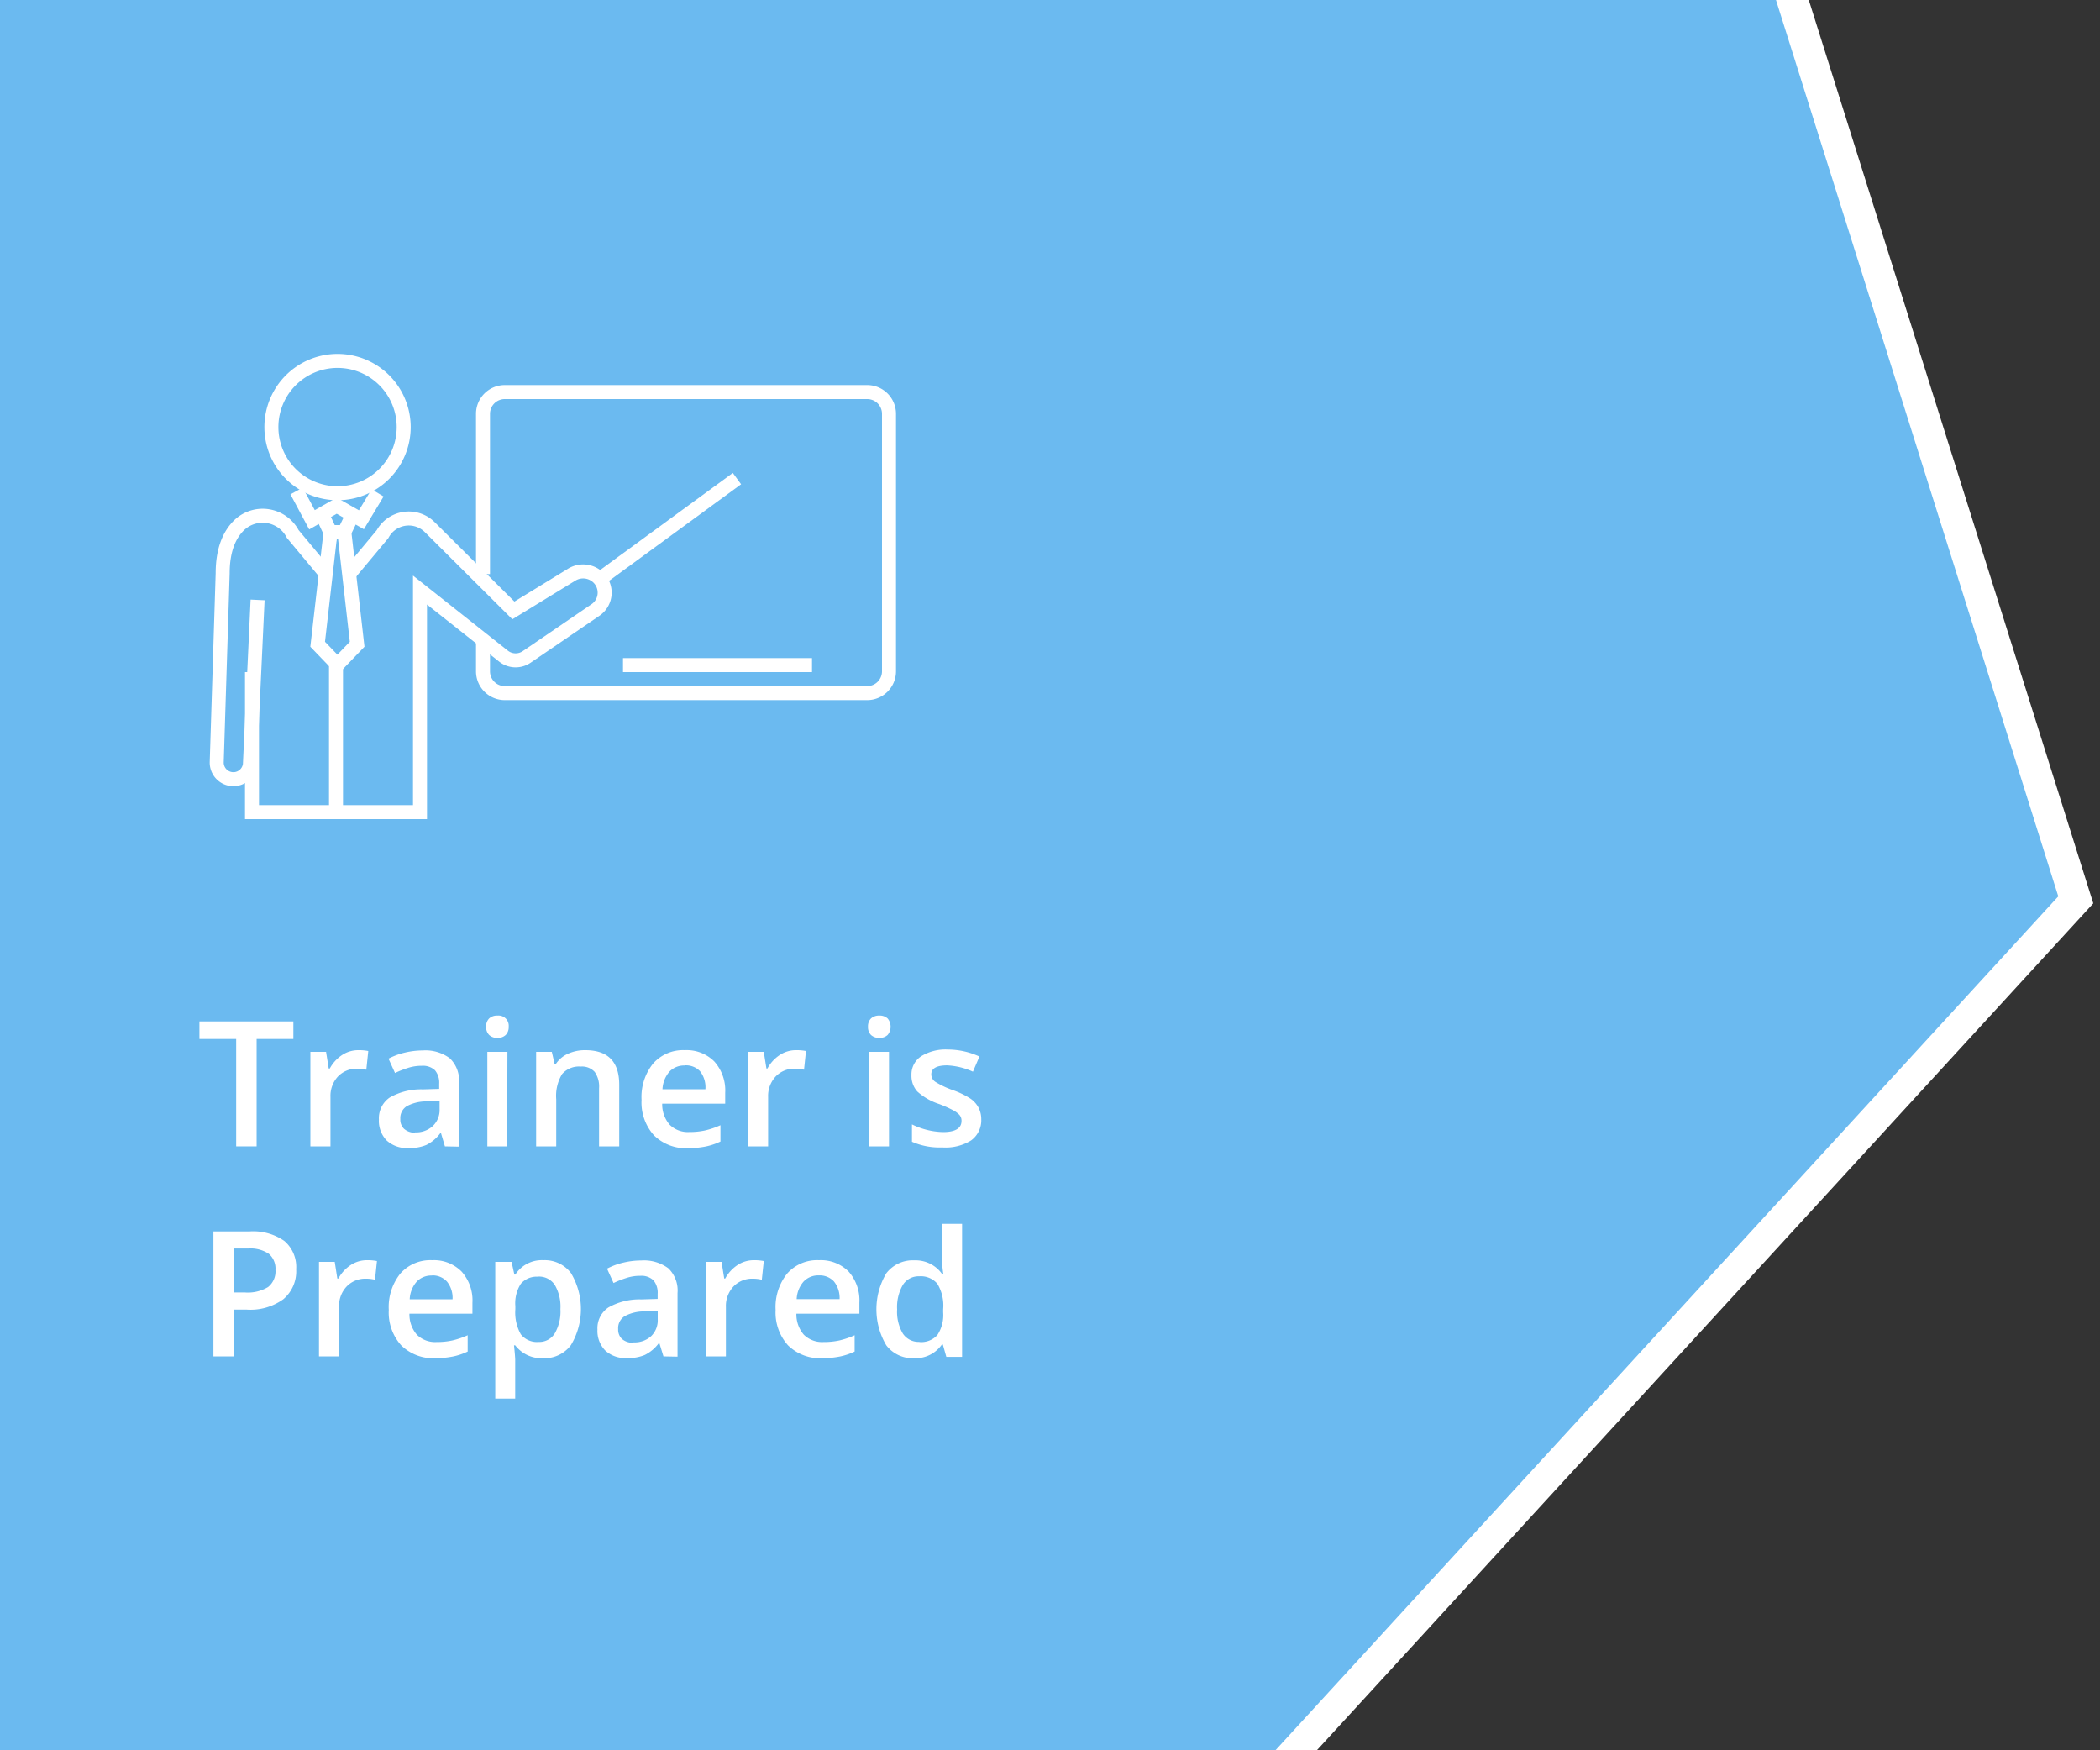 <svg id="Layer_1" data-name="Layer 1" xmlns="http://www.w3.org/2000/svg" xmlns:xlink="http://www.w3.org/1999/xlink" viewBox="0 0 300 250"><rect x="0" y="0" width="300" height="250" fill="#333333" stroke="none"/><defs><style>.cls-1,.cls-5{fill:none;}.cls-2{fill:#fff;}.cls-3{fill:#6bbaf0;}.cls-4{clip-path:url(#clip-path);}.cls-5{stroke:#fff;stroke-miterlimit:10;stroke-width:2px;}</style><clipPath id="clip-path"><rect class="cls-1" x="29" y="34" width="100" height="100"/></clipPath></defs><polygon class="cls-2" points="-425.31 357.18 2.72 452.2 299.04 129.03 167.31 -289.18 -260.72 -384.2 -557.04 -61.03 -425.31 357.18"/><polygon class="cls-3" points="-430.31 356.18 -2.28 451.2 294.04 128.03 162.31 -290.18 -265.72 -385.2 -562.04 -62.03 -430.31 356.18"/><path class="cls-2" d="M36.66,163.74H33.74V148.4H28.49v-2.51H41.91v2.51H36.66Z"/><path class="cls-2" d="M51.19,150a7,7,0,0,1,1.42.12l-.28,2.67a5.26,5.26,0,0,0-1.27-.15,3.7,3.7,0,0,0-2.79,1.13,4.06,4.06,0,0,0-1.06,2.91v7.06H44.34v-13.5h2.24l.38,2.38h.15a5.33,5.33,0,0,1,1.75-1.92A4.19,4.19,0,0,1,51.19,150Z"/><path class="cls-2" d="M63.56,163.74,63,161.86h-.1a5.56,5.56,0,0,1-2,1.68,6.19,6.19,0,0,1-2.54.44,4.29,4.29,0,0,1-3.11-1.07,4,4,0,0,1-1.12-3,3.58,3.58,0,0,1,1.55-3.15,9,9,0,0,1,4.73-1.16l2.33-.07v-.72a2.77,2.77,0,0,0-.6-1.94,2.51,2.51,0,0,0-1.88-.64,6.32,6.32,0,0,0-2,.31,14.49,14.49,0,0,0-1.83.72l-.93-2.05a9.88,9.88,0,0,1,2.41-.88,11,11,0,0,1,2.46-.29,5.83,5.83,0,0,1,3.89,1.12,4.38,4.38,0,0,1,1.31,3.53v9.09Zm-4.27-2a3.53,3.53,0,0,0,2.51-.88,3.15,3.15,0,0,0,1-2.44v-1.18l-1.74.08a5.89,5.89,0,0,0-2.95.68,2,2,0,0,0-.92,1.84,1.79,1.79,0,0,0,.54,1.4A2.32,2.32,0,0,0,59.29,161.79Z"/><path class="cls-2" d="M69.45,146.66a1.57,1.57,0,0,1,.42-1.18,1.62,1.62,0,0,1,1.2-.42,1.46,1.46,0,0,1,1.6,1.6,1.57,1.57,0,0,1-.42,1.16,1.59,1.59,0,0,1-1.18.42,1.62,1.62,0,0,1-1.2-.42A1.57,1.57,0,0,1,69.45,146.66Zm3,17.08H69.62v-13.5h2.87Z"/><path class="cls-2" d="M88.46,163.74H85.58v-8.3a3.62,3.62,0,0,0-.62-2.33,2.45,2.45,0,0,0-2-.77,3.19,3.19,0,0,0-2.66,1.07,6,6,0,0,0-.84,3.6v6.73H76.59v-13.5h2.24l.41,1.77h.14a4,4,0,0,1,1.74-1.49,5.81,5.81,0,0,1,2.49-.52c3.24,0,4.85,1.64,4.85,4.94Z"/><path class="cls-2" d="M98.35,164a6.53,6.53,0,0,1-4.92-1.83,7,7,0,0,1-1.78-5.06,7.63,7.63,0,0,1,1.65-5.2A5.7,5.7,0,0,1,97.83,150a5.56,5.56,0,0,1,4.22,1.62,6.21,6.21,0,0,1,1.55,4.47v1.55h-9a4.43,4.43,0,0,0,1.06,3,3.69,3.69,0,0,0,2.82,1.05,10.31,10.31,0,0,0,2.22-.22,11.62,11.62,0,0,0,2.22-.75v2.33a9.12,9.12,0,0,1-2.12.71A13,13,0,0,1,98.35,164Zm-.52-11.81a2.88,2.88,0,0,0-2.19.87,4.13,4.13,0,0,0-1,2.52h6.13A3.7,3.7,0,0,0,100,153,2.77,2.77,0,0,0,97.83,152.17Z"/><path class="cls-2" d="M113.71,150a7.06,7.06,0,0,1,1.43.12l-.28,2.67a5.32,5.32,0,0,0-1.27-.15,3.67,3.67,0,0,0-2.79,1.13,4.06,4.06,0,0,0-1.07,2.91v7.06h-2.87v-13.5h2.25l.38,2.38h.14a5.33,5.33,0,0,1,1.75-1.92A4.19,4.19,0,0,1,113.71,150Z"/><path class="cls-2" d="M124,146.66a1.57,1.57,0,0,1,.42-1.18,1.66,1.66,0,0,1,1.21-.42,1.62,1.62,0,0,1,1.18.42,1.84,1.84,0,0,1,0,2.34,1.62,1.62,0,0,1-1.18.42,1.66,1.66,0,0,1-1.21-.42A1.57,1.57,0,0,1,124,146.66Zm3,17.08h-2.87v-13.5H127Z"/><path class="cls-2" d="M140.18,159.89a3.53,3.53,0,0,1-1.45,3,6.91,6.91,0,0,1-4.12,1,9.81,9.81,0,0,1-4.33-.81v-2.48a10.64,10.64,0,0,0,4.43,1.1c1.76,0,2.65-.54,2.65-1.6a1.27,1.27,0,0,0-.3-.86,3.59,3.59,0,0,0-1-.71,17.61,17.61,0,0,0-1.87-.83,8.57,8.57,0,0,1-3.15-1.8,3.34,3.34,0,0,1-.83-2.35,3.09,3.09,0,0,1,1.4-2.69,6.62,6.62,0,0,1,3.8-.95,10.84,10.84,0,0,1,4.51,1l-.93,2.16a10.06,10.06,0,0,0-3.68-.9c-1.51,0-2.27.43-2.27,1.29a1.3,1.3,0,0,0,.59,1.07,12.64,12.64,0,0,0,2.59,1.21,11.88,11.88,0,0,1,2.43,1.19,3.63,3.63,0,0,1,1.12,1.24A3.58,3.58,0,0,1,140.18,159.89Z"/><path class="cls-2" d="M42.31,181.29a5.2,5.2,0,0,1-1.83,4.28,8,8,0,0,1-5.21,1.49H33.41v6.68H30.49V175.89h5.14a7.78,7.78,0,0,1,5,1.37A4.88,4.88,0,0,1,42.31,181.29Zm-8.9,3.32H35a5.57,5.57,0,0,0,3.3-.78,2.85,2.85,0,0,0,1.05-2.44,2.8,2.8,0,0,0-.94-2.3,4.69,4.69,0,0,0-2.93-.76h-2Z"/><path class="cls-2" d="M52.42,180a7.06,7.06,0,0,1,1.43.12l-.28,2.67a5.32,5.32,0,0,0-1.27-.15,3.67,3.67,0,0,0-2.79,1.13,4,4,0,0,0-1.07,2.91v7.06H45.57v-13.5h2.25l.37,2.38h.15a5.33,5.33,0,0,1,1.75-1.92A4.19,4.19,0,0,1,52.42,180Z"/><path class="cls-2" d="M62.25,194a6.55,6.55,0,0,1-4.93-1.83,7,7,0,0,1-1.78-5.06,7.63,7.63,0,0,1,1.65-5.2A5.7,5.7,0,0,1,61.72,180a5.56,5.56,0,0,1,4.22,1.62,6.17,6.17,0,0,1,1.55,4.47v1.55h-9a4.43,4.43,0,0,0,1.06,3,3.72,3.72,0,0,0,2.82,1.05,10.48,10.48,0,0,0,2.23-.22,11.78,11.78,0,0,0,2.21-.75v2.33a9,9,0,0,1-2.12.71A12.91,12.91,0,0,1,62.25,194Zm-.53-11.81a2.88,2.88,0,0,0-2.19.87,4.07,4.07,0,0,0-1,2.52h6.12a3.7,3.7,0,0,0-.8-2.53A2.77,2.77,0,0,0,61.72,182.17Z"/><path class="cls-2" d="M77.6,194a4.73,4.73,0,0,1-4-1.84h-.17c.12,1.14.17,1.83.17,2.08v5.53H70.75V180.24h2.32c.07.25.2.85.41,1.81h.14a4.5,4.5,0,0,1,4-2.05,4.69,4.69,0,0,1,3.94,1.83,10,10,0,0,1,0,10.3A4.7,4.7,0,0,1,77.6,194Zm-.69-11.64a3,3,0,0,0-2.5,1,5.15,5.15,0,0,0-.79,3.2V187a6.35,6.35,0,0,0,.78,3.58,2.94,2.94,0,0,0,2.56,1.1,2.6,2.6,0,0,0,2.29-1.22,6.26,6.26,0,0,0,.81-3.48,6.14,6.14,0,0,0-.8-3.44A2.69,2.69,0,0,0,76.91,182.34Z"/><path class="cls-2" d="M94.78,193.74l-.58-1.88h-.09a5.58,5.58,0,0,1-2,1.68,6.19,6.19,0,0,1-2.54.44,4.26,4.26,0,0,1-3.1-1.07,4,4,0,0,1-1.12-3,3.56,3.56,0,0,1,1.55-3.15,9,9,0,0,1,4.72-1.16l2.33-.07v-.72a2.77,2.77,0,0,0-.6-1.94,2.49,2.49,0,0,0-1.87-.64,6.23,6.23,0,0,0-2,.31,13.39,13.39,0,0,0-1.83.72l-.93-2.05a9.65,9.65,0,0,1,2.4-.88,11,11,0,0,1,2.47-.29,5.86,5.86,0,0,1,3.89,1.12,4.41,4.41,0,0,1,1.31,3.53v9.09Zm-4.28-2a3.51,3.51,0,0,0,2.51-.88,3.15,3.15,0,0,0,.95-2.44v-1.18l-1.73.08a5.86,5.86,0,0,0-3,.68,2,2,0,0,0-.92,1.84,1.82,1.82,0,0,0,.53,1.4A2.32,2.32,0,0,0,90.5,191.79Z"/><path class="cls-2" d="M107.68,180a7.06,7.06,0,0,1,1.43.12l-.28,2.67a5.32,5.32,0,0,0-1.27-.15,3.67,3.67,0,0,0-2.79,1.13,4.06,4.06,0,0,0-1.07,2.91v7.06h-2.87v-13.5h2.25l.38,2.38h.14a5.33,5.33,0,0,1,1.75-1.92A4.21,4.21,0,0,1,107.68,180Z"/><path class="cls-2" d="M117.51,194a6.55,6.55,0,0,1-4.93-1.83,7,7,0,0,1-1.78-5.06,7.63,7.63,0,0,1,1.65-5.2A5.7,5.7,0,0,1,117,180a5.6,5.6,0,0,1,4.23,1.62,6.21,6.21,0,0,1,1.54,4.47v1.55h-9a4.43,4.43,0,0,0,1.06,3,3.72,3.72,0,0,0,2.82,1.05,10.48,10.48,0,0,0,2.23-.22,11.54,11.54,0,0,0,2.21-.75v2.33a9,9,0,0,1-2.12.71A12.91,12.91,0,0,1,117.51,194ZM117,182.17a2.88,2.88,0,0,0-2.19.87,4.07,4.07,0,0,0-1,2.52h6.13a3.75,3.75,0,0,0-.81-2.53A2.77,2.77,0,0,0,117,182.17Z"/><path class="cls-2" d="M130.57,194a4.72,4.72,0,0,1-3.95-1.83,10.07,10.07,0,0,1,0-10.31,4.76,4.76,0,0,1,4-1.84,4.65,4.65,0,0,1,4,2h.15a17,17,0,0,1-.21-2.29v-4.92h2.88v19h-2.25l-.5-1.77h-.13A4.59,4.59,0,0,1,130.57,194Zm.77-2.31a3.11,3.11,0,0,0,2.57-1,5.17,5.17,0,0,0,.83-3.23V187a6,6,0,0,0-.83-3.63,3.09,3.09,0,0,0-2.6-1.07,2.64,2.64,0,0,0-2.33,1.23,6.29,6.29,0,0,0-.82,3.49,6.14,6.14,0,0,0,.8,3.43A2.69,2.69,0,0,0,131.34,191.67Z"/><g class="cls-4"><polyline class="cls-5" points="53.94 70.4 51.63 74.24 48.1 72.23 44.57 74.24 42.37 70.13"/><g class="cls-4"><path class="cls-5" d="M57.67,61a9.45,9.45,0,1,1-9.45-9.45A9.45,9.45,0,0,1,57.67,61Z"/><path class="cls-5" d="M69,91v4.89A3.11,3.11,0,0,0,72.11,99h51.78A3.12,3.12,0,0,0,127,95.89V59.11A3.11,3.11,0,0,0,123.89,56H72.11A3.11,3.11,0,0,0,69,59.11V82"/><line class="cls-5" x1="85.54" y1="82.8" x2="105.28" y2="68.36"/><line class="cls-5" x1="89" y1="95" x2="116" y2="95"/><path class="cls-5" d="M49.65,82.29l5-6a4.26,4.26,0,0,1,6.74-1L73.34,87.19l8.29-5.08a3.11,3.11,0,0,1,3.59.17,3,3,0,0,1-.17,4.86l-9.81,6.69a2.79,2.79,0,0,1-3.31-.11L60,84.28V116H36V96"/><path class="cls-5" d="M36.8,85.69l-1.1,23.53a2.38,2.38,0,0,1-4.74-.33l.85-27c0-3.42,1-5.55,2.34-6.86a4.85,4.85,0,0,1,7.67,1.24l4.68,5.62"/><polyline class="cls-5" points="50.42 73.45 49.19 76 47.22 76 47.21 76.06 45.99 73.45"/><polygon class="cls-5" points="51.02 92.02 48.2 94.95 45.38 92.02 47.21 76.06 47.22 76 49.19 76 51.02 92.02"/><line class="cls-5" x1="48" y1="95" x2="48" y2="116"/></g></g></svg>